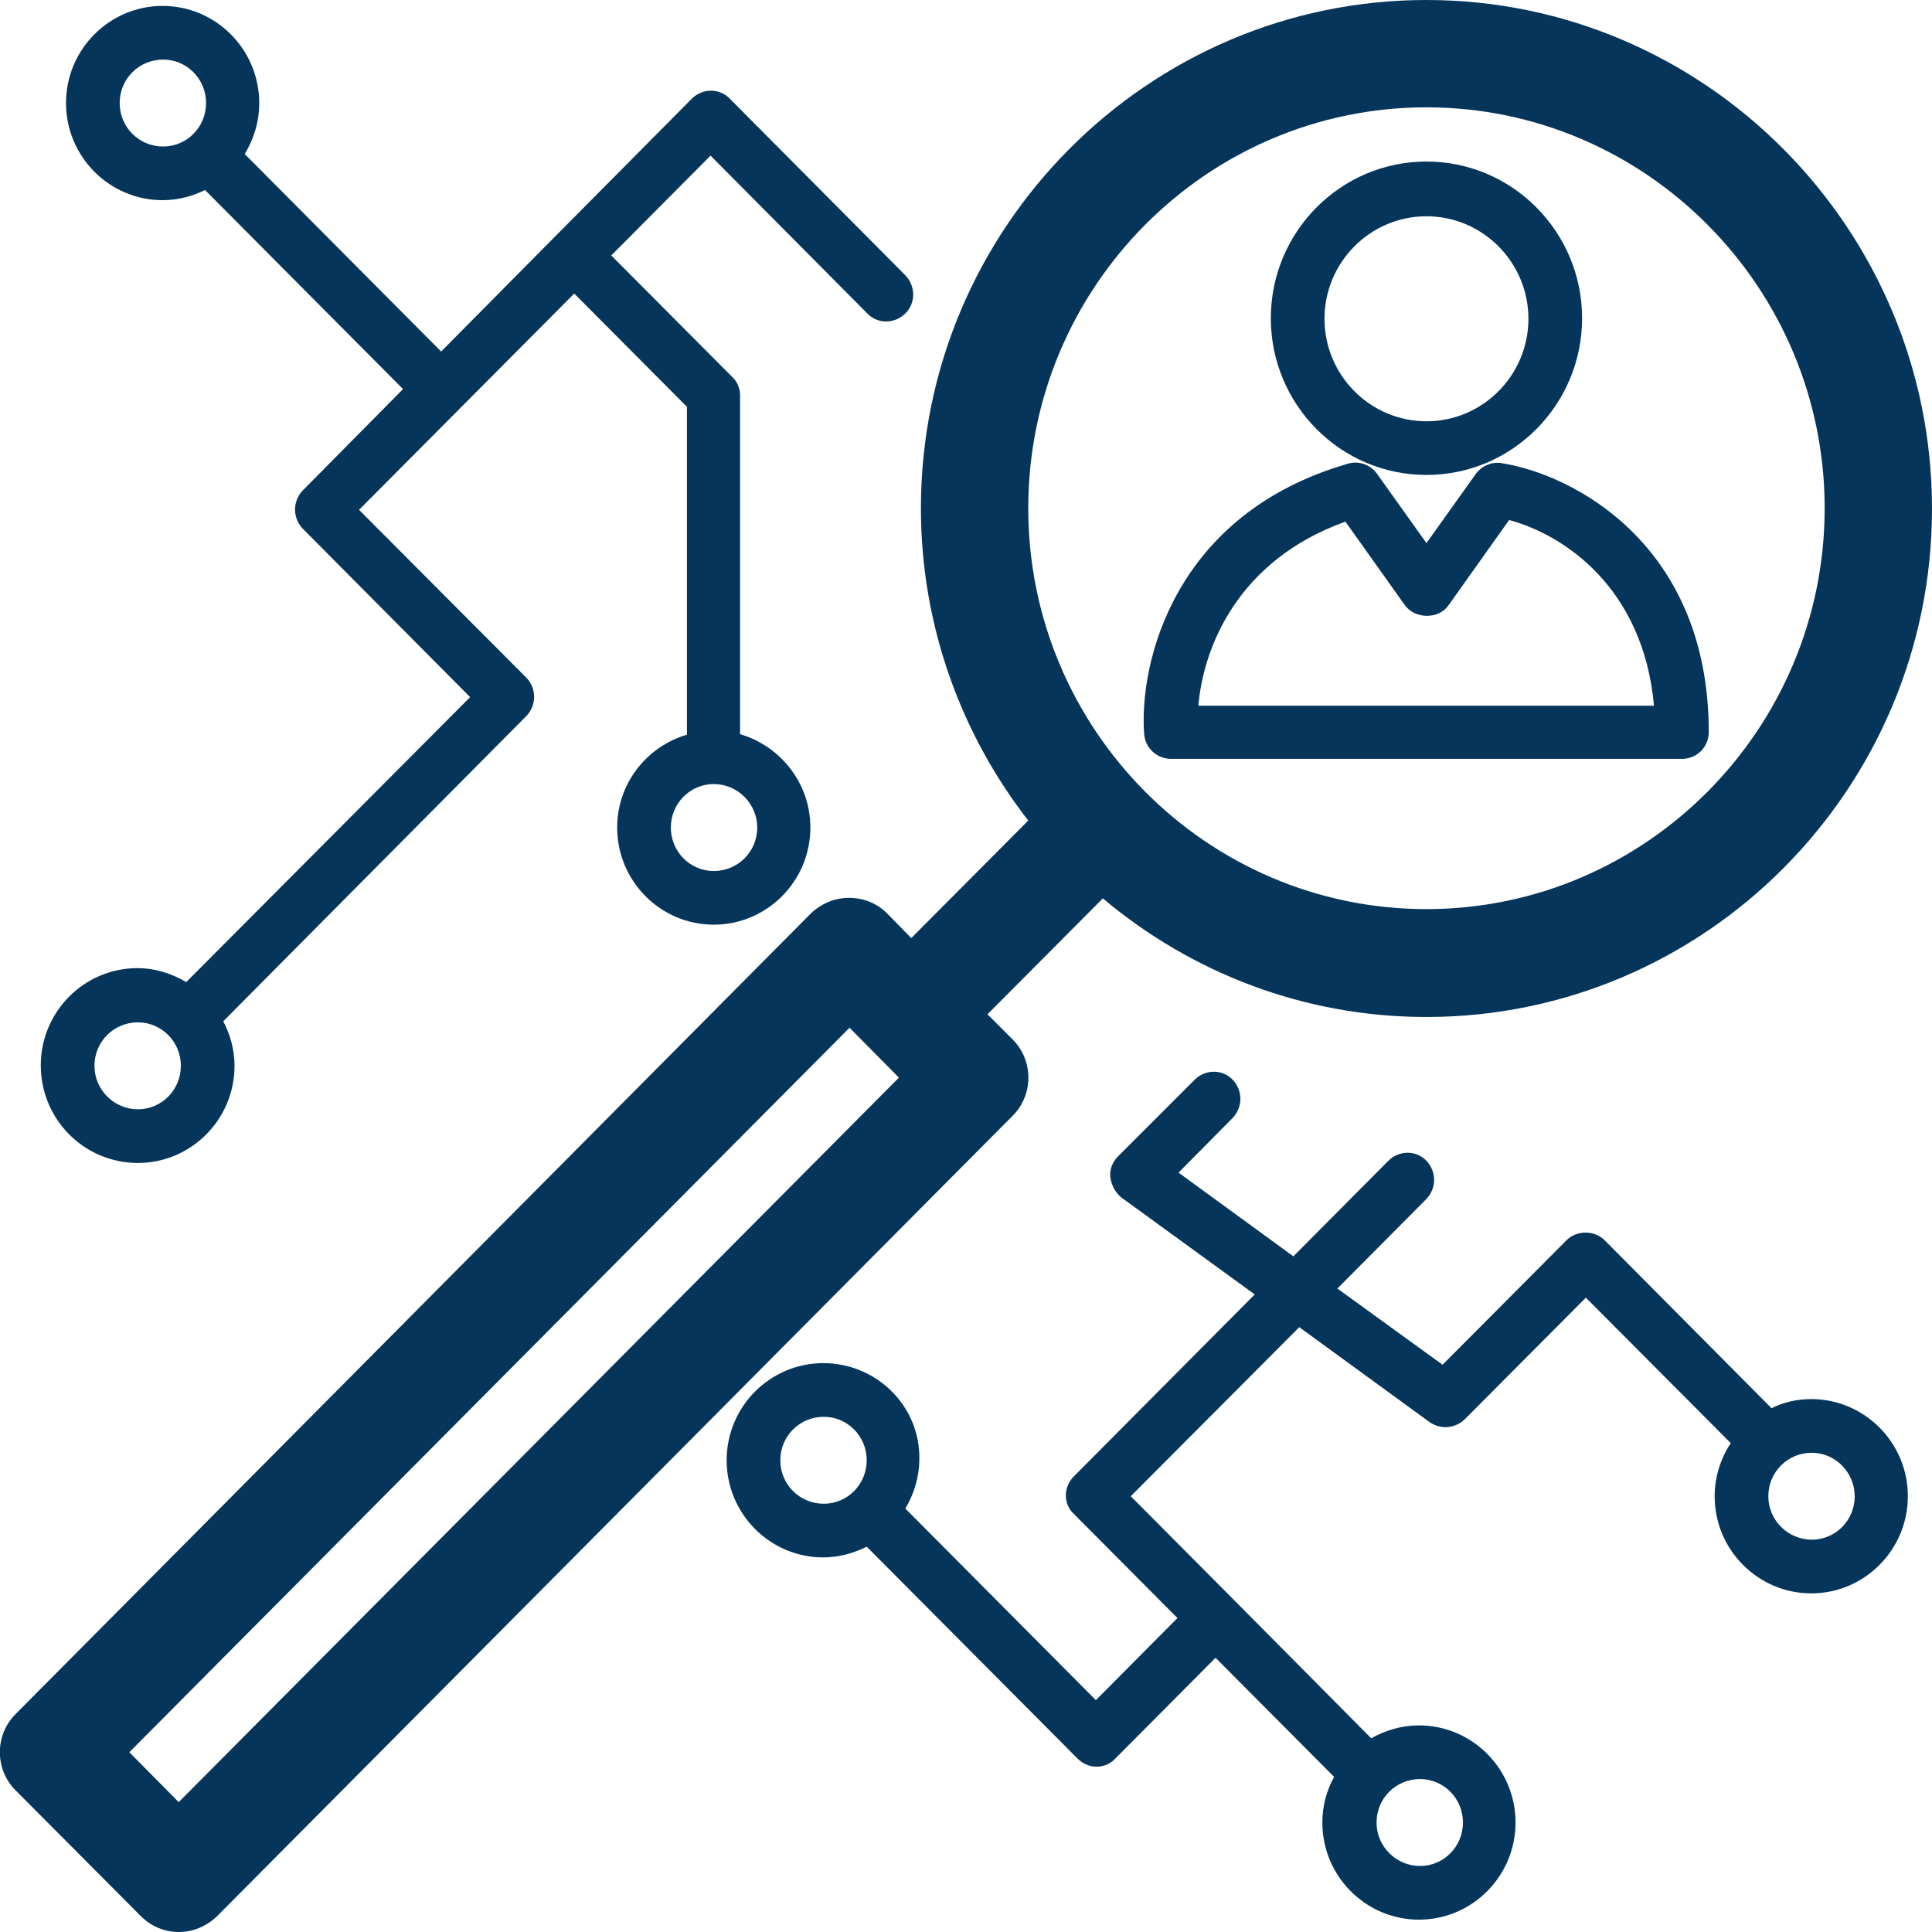 <?xml version="1.0" encoding="UTF-8"?>
<!-- Generator: Adobe Illustrator 27.6.1, SVG Export Plug-In . SVG Version: 6.00 Build 0)  -->
<svg xmlns="http://www.w3.org/2000/svg" xmlns:xlink="http://www.w3.org/1999/xlink" version="1.1" id="Layer_1" x="0px" y="0px" viewBox="0 0 36 36" style="enable-background:new 0 0 36 36;" xml:space="preserve">
<style type="text/css">
	.st0{fill:#05355A;}
	.st1{fill:none;stroke:#05355A;stroke-width:2;stroke-linecap:round;stroke-linejoin:round;stroke-miterlimit:10;}
	.st2{fill:none;stroke:#05355A;stroke-linecap:round;stroke-linejoin:round;stroke-miterlimit:10;}
	.st3{fill:none;stroke:#05355A;stroke-linecap:round;stroke-linejoin:round;}
	.st4{fill:none;stroke:#05355A;stroke-width:2;stroke-linecap:round;}
	.st5{fill:none;stroke:#05355A;stroke-width:2;}
	.st6{fill:none;stroke:#05355A;stroke-linecap:round;}
	.st7{fill:none;stroke:#05355A;}
	.st8{fill:none;stroke:#05355A;stroke-linejoin:round;}
	.st9{fill:none;stroke:#05355A;stroke-miterlimit:10;}
	.st10{fill:none;stroke:#05355A;stroke-width:2;stroke-linecap:round;stroke-linejoin:round;}
	.st11{fill:none;stroke:#D4003B;stroke-width:2;stroke-linecap:round;stroke-linejoin:round;stroke-miterlimit:10;}
	.st12{fill:none;stroke:#05355A;stroke-linejoin:round;stroke-miterlimit:10;}
	.st13{fill:none;stroke:#05355A;stroke-width:2;stroke-linejoin:round;}
	.st14{fill:none;stroke:#05355A;stroke-linecap:round;stroke-miterlimit:10;}
	.st15{fill:none;stroke:#05355A;stroke-width:2;stroke-miterlimit:10;}
</style>
<g>
	<path class="st0" d="M26.58,0c-5.19,0-9.42,4.25-9.42,9.47c0,2.19,0.75,4.21,2,5.82l-2.18,2.19l-0.45-0.46   c-0.19-0.19-0.44-0.29-0.71-0.29c-0.27,0-0.52,0.11-0.71,0.29L0.29,31.94c-0.39,0.39-0.39,1.03,0,1.42l2.33,2.34   C2.82,35.9,3.07,36,3.33,36s0.51-0.1,0.71-0.29l14.83-14.92c0.39-0.39,0.39-1.03,0-1.42L18.4,18.9l2.15-2.16   c1.64,1.38,3.74,2.21,6.03,2.21c5.19,0,9.42-4.25,9.42-9.47S31.77,0,26.58,0z M3.33,33.58l-0.92-0.93l13.42-13.5l0.92,0.93   L3.33,33.58z M26.58,16.94c-4.09,0-7.42-3.35-7.42-7.47s3.33-7.47,7.42-7.47S34,5.36,34,9.47S30.67,16.94,26.58,16.94z"></path>
	<path class="st0" d="M27.98,8.63c-0.18-0.03-0.37,0.05-0.48,0.2l-0.92,1.29l-0.92-1.29c-0.12-0.17-0.34-0.25-0.54-0.19   c-3.24,0.93-3.9,3.71-3.8,5.04c0.02,0.26,0.24,0.46,0.5,0.46h9.52c0.28,0,0.5-0.22,0.5-0.5C31.84,10.15,29.32,8.84,27.98,8.63z    M22.33,13.15c0.09-1.08,0.73-2.71,2.74-3.43l1.11,1.56c0.19,0.26,0.63,0.26,0.81,0l1.13-1.59c1.01,0.27,2.5,1.25,2.7,3.46H22.33z"></path>
	<path class="st0" d="M26.58,8.85c1.6,0,2.9-1.31,2.9-2.92s-1.3-2.92-2.9-2.92s-2.9,1.31-2.9,2.92S24.98,8.85,26.58,8.85z    M26.58,4.03c1.05,0,1.9,0.86,1.9,1.91s-0.85,1.91-1.9,1.91s-1.9-0.86-1.9-1.91S25.53,4.03,26.58,4.03z"></path>
	<path class="st0" d="M2.57,21.67c0.99,0,1.8-0.81,1.8-1.81c0-0.3-0.08-0.58-0.21-0.83l5.65-5.69c0.19-0.2,0.19-0.51,0-0.71   L6.69,9.5l4.01-4.03l2.1,2.11v6.11c-0.75,0.22-1.3,0.91-1.3,1.73c0,1,0.81,1.81,1.8,1.81c0.99,0,1.8-0.81,1.8-1.81   c0-0.83-0.56-1.52-1.31-1.74V7.37c0-0.13-0.05-0.26-0.15-0.35l-2.25-2.26l1.85-1.86l2.92,2.94c0.19,0.2,0.51,0.2,0.71,0   s0.19-0.51,0-0.71L13.6,1.84c-0.19-0.2-0.51-0.2-0.71,0L10.35,4.4c0,0,0,0,0,0c0,0,0,0,0,0L8.22,6.55L4.56,2.87   c0.17-0.28,0.27-0.6,0.27-0.95c0-1-0.81-1.81-1.8-1.81c-0.99,0-1.8,0.81-1.8,1.81s0.81,1.81,1.8,1.81c0.28,0,0.55-0.07,0.79-0.19   l3.69,3.71L5.64,9.14c-0.19,0.2-0.19,0.51,0,0.71l3.12,3.14L3.47,18.3c-0.27-0.16-0.58-0.26-0.91-0.26c-0.99,0-1.8,0.81-1.8,1.81   C0.76,20.86,1.57,21.67,2.57,21.67z M14.11,15.42c0,0.45-0.36,0.81-0.81,0.81c-0.44,0-0.8-0.36-0.8-0.81s0.36-0.81,0.8-0.81   C13.75,14.61,14.11,14.98,14.11,15.42z M2.23,1.92c0-0.45,0.36-0.81,0.81-0.81c0.44,0,0.8,0.36,0.8,0.81s-0.36,0.81-0.8,0.81   C2.59,2.73,2.23,2.37,2.23,1.92z M2.57,19.05c0.44,0,0.8,0.36,0.8,0.81c0,0.45-0.36,0.81-0.8,0.81c-0.44,0-0.81-0.36-0.81-0.81   C1.76,19.41,2.12,19.05,2.57,19.05z"></path>
	<path class="st0" d="M15.34,25.4c-0.99,0-1.8,0.81-1.8,1.81c0,1,0.81,1.81,1.8,1.81c0.29,0,0.57-0.08,0.81-0.2l3.93,3.95   c0.09,0.09,0.22,0.15,0.35,0.15s0.26-0.05,0.35-0.15l1.87-1.88l2.21,2.22c-0.14,0.25-0.22,0.54-0.22,0.85c0,1,0.81,1.81,1.8,1.81   c0.99,0,1.8-0.81,1.8-1.81s-0.81-1.81-1.8-1.81c-0.32,0-0.62,0.09-0.89,0.24l-2.55-2.57c0,0,0,0,0,0c0,0,0,0,0,0l-1.93-1.94   l3.14-3.15l2.43,1.77c0.2,0.14,0.47,0.12,0.65-0.05l2.26-2.27l2.7,2.71c-0.19,0.29-0.3,0.63-0.3,0.99c0,1,0.81,1.81,1.8,1.81   c0.99,0,1.8-0.81,1.8-1.81s-0.81-1.81-1.8-1.81c-0.27,0-0.52,0.06-0.74,0.17l-3.11-3.13c-0.19-0.19-0.52-0.19-0.71,0l-2.31,2.32   l-1.96-1.42l1.66-1.67c0.19-0.2,0.19-0.51,0-0.71s-0.51-0.2-0.71,0l-1.77,1.78l-2.14-1.56l1.01-1.02c0.19-0.2,0.19-0.51,0-0.71   s-0.51-0.2-0.71,0l-1.43,1.43c-0.1,0.1-0.16,0.25-0.14,0.39s0.09,0.28,0.2,0.37l2.49,1.81l-3.37,3.39   c-0.09,0.09-0.15,0.22-0.15,0.35c0,0.13,0.05,0.26,0.15,0.35l1.93,1.94l-1.52,1.53l-3.55-3.57c0.16-0.27,0.26-0.59,0.26-0.92   C17.15,26.21,16.34,25.4,15.34,25.4z M34.56,27.88c0,0.45-0.36,0.81-0.8,0.81c-0.44,0-0.81-0.36-0.81-0.81s0.36-0.81,0.81-0.81   C34.2,27.07,34.56,27.44,34.56,27.88z M27.26,33.96c0,0.45-0.36,0.81-0.8,0.81c-0.44,0-0.81-0.36-0.81-0.81s0.36-0.81,0.81-0.81   C26.9,33.15,27.26,33.51,27.26,33.96z M14.54,27.21c0-0.45,0.36-0.81,0.81-0.81c0.44,0,0.8,0.36,0.8,0.81s-0.36,0.81-0.8,0.81   C14.9,28.02,14.54,27.66,14.54,27.21z"></path>
</g>
</svg>
